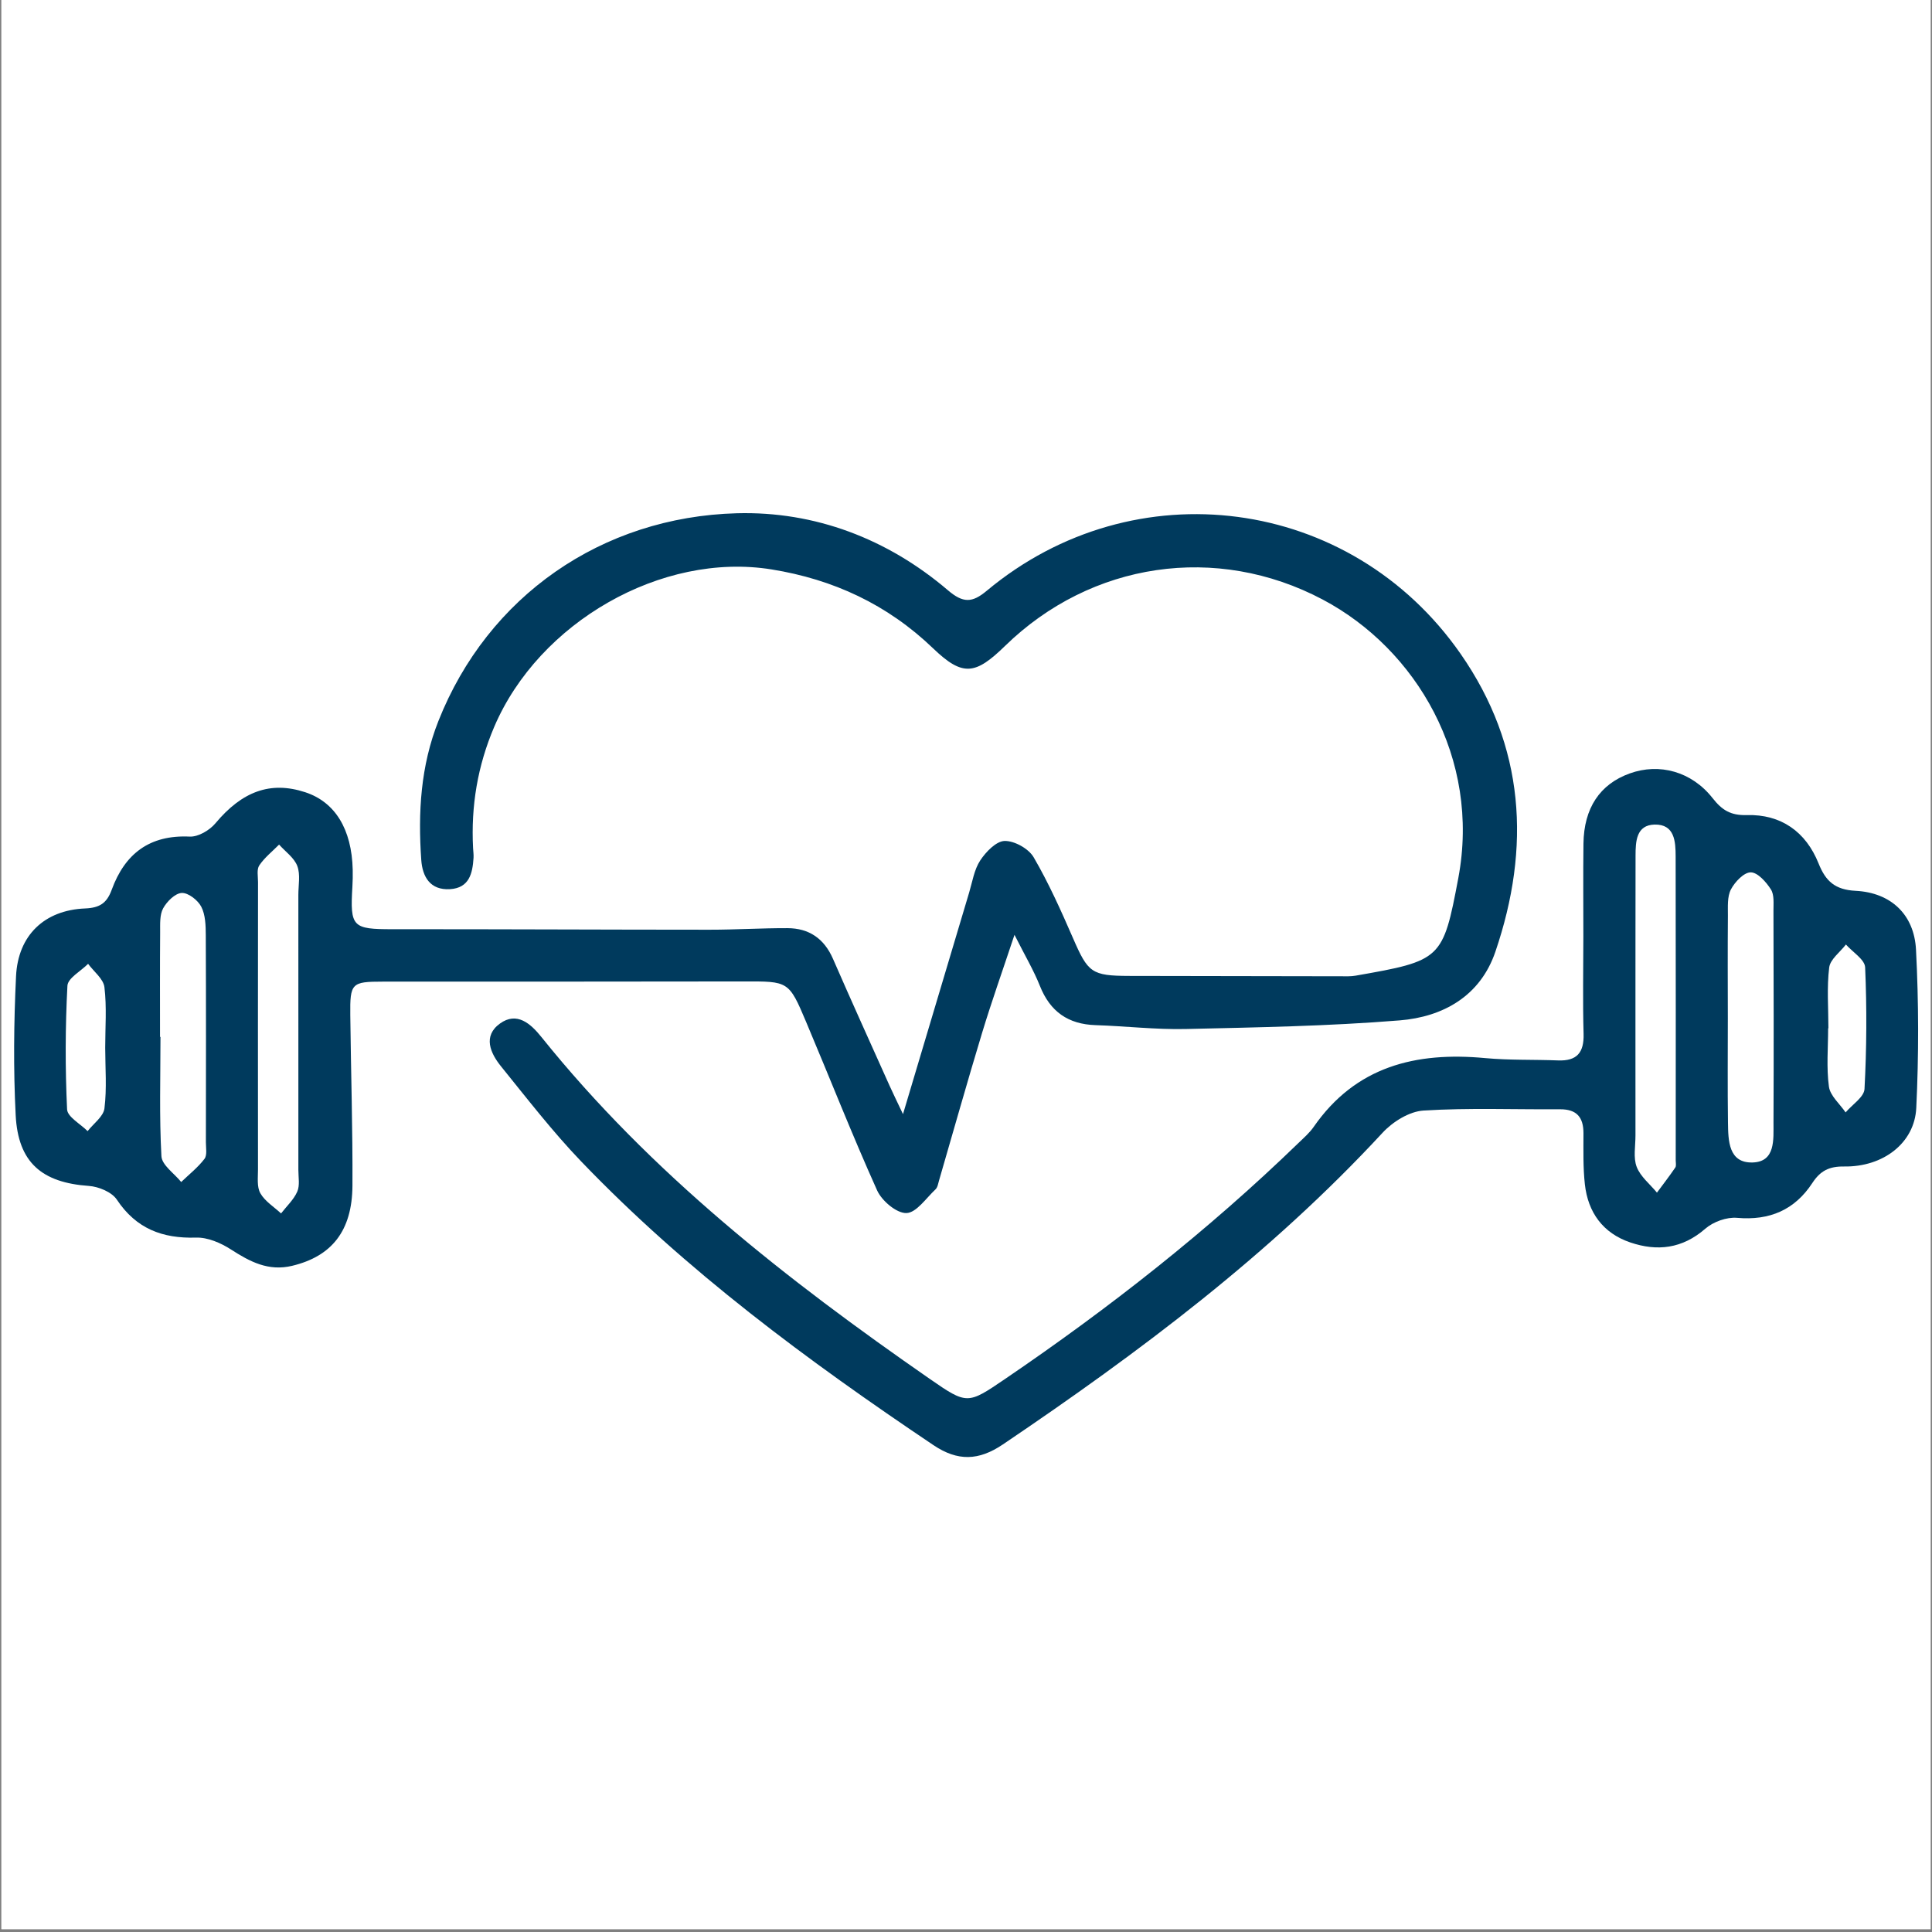 <svg xmlns="http://www.w3.org/2000/svg" xmlns:xlink="http://www.w3.org/1999/xlink" width="900" viewBox="0 0 675 675" height="900" preserveAspectRatio="xMidYMid meet"><rect x="0" y="0" width="675" height="675" fill="#808080" stroke="none"/><defs><clipPath id="78a6f6ba8b"><path d="M 0.5 0 L 674.5 0 L 674.5 674 L 0.5 674 Z M 0.5 0 " clip-rule="nonzero"></path></clipPath><clipPath id="bde785da95"><path d="M 4.422 179 L 531 179 L 531 443 L 4.422 443 Z M 4.422 179 " clip-rule="nonzero"></path></clipPath><clipPath id="df75b04ac9"><path d="M 171 268 L 670.938 268 L 670.938 510 L 171 510 Z M 171 268 " clip-rule="nonzero"></path></clipPath></defs><g clip-path="url(#78a6f6ba8b)"><path fill="#ffffff" d="M 0.5 0 L 674.5 0 L 674.5 674 L 0.5 674 Z M 0.5 0 " fill-opacity="1" fill-rule="nonzero"></path><path fill="#ffffff" d="M 0.5 0 L 674.5 0 L 674.5 674 L 0.5 674 Z M 0.5 0 " fill-opacity="1" fill-rule="nonzero"></path></g><g clip-path="url(#bde785da95)"><path fill="#003a5d" d="M 315.488 389.25 C 323.688 361.77 331.129 336.793 338.602 311.828 C 339.742 308.023 340.363 303.816 342.473 300.617 C 344.449 297.621 348.043 293.875 350.996 293.812 C 354.422 293.742 359.367 296.484 361.121 299.484 C 366.395 308.527 370.707 318.164 374.895 327.789 C 380.125 339.82 381.359 340.93 394.492 340.965 C 419.172 341.031 443.848 341.062 468.527 341.09 C 470.23 341.094 471.965 341.168 473.629 340.875 C 503.594 335.633 504.141 335.246 509.496 306.812 C 517.387 264.93 494.828 226.758 462.094 209.453 C 424.98 189.832 381.238 196.328 351.148 225.668 C 340.793 235.766 336.379 236.488 326.016 226.527 C 310.016 211.156 291.082 202.402 269.543 198.938 C 231.137 192.766 188.262 217.441 172.68 253.922 C 166.848 267.574 164.523 281.609 165.281 296.301 C 165.34 297.434 165.516 298.574 165.445 299.699 C 165.102 305.121 163.973 310.227 157.258 310.652 C 150.27 311.094 147.586 306.289 147.18 300.441 C 146.023 283.902 146.93 267.648 153.188 251.863 C 170.449 208.316 210.191 180.609 257.441 179.32 C 284.656 178.578 310.043 188.199 331.172 206.215 C 336.5 210.762 339.645 210.66 344.734 206.414 C 396.305 163.363 471.918 173.293 510.301 228.434 C 532.789 260.746 534.887 296.02 522.453 332.52 C 517.16 348.055 504.148 355.273 489.031 356.5 C 464.184 358.516 439.191 358.945 414.246 359.516 C 403.777 359.75 393.281 358.5 382.793 358.164 C 373.184 357.859 366.883 353.434 363.312 344.438 C 361.145 338.984 358.105 333.883 354.441 326.605 C 350.227 339.297 346.406 350.027 343.109 360.914 C 337.922 378.02 333.094 395.23 328.094 412.395 C 327.777 413.48 327.594 414.832 326.852 415.531 C 323.562 418.613 320.148 423.734 316.672 423.82 C 313.242 423.91 308.09 419.547 306.445 415.898 C 297.711 396.492 289.93 376.66 281.648 357.051 C 275.582 342.684 275.465 342.859 259.781 342.895 C 217.742 342.98 175.707 342.941 133.672 342.961 C 122.84 342.965 122.262 343.488 122.383 354.629 C 122.605 374.508 123.246 394.383 123.137 414.258 C 123.043 430.113 115.832 438.945 102.082 442.246 C 93.754 444.246 87.32 440.809 80.664 436.52 C 77.133 434.246 72.547 432.266 68.504 432.391 C 56.723 432.75 47.59 429.289 40.82 419.125 C 39.051 416.469 34.465 414.578 31.031 414.336 C 14.641 413.184 6.316 406.184 5.477 389.605 C 4.656 373.473 4.828 357.234 5.602 341.094 C 6.281 326.785 15.508 317.98 29.727 317.395 C 34.887 317.18 37.328 315.508 39.023 310.875 C 43.621 298.293 52.238 291.625 66.285 292.289 C 69.242 292.43 73.219 290.094 75.25 287.664 C 84.574 276.504 94.445 272.801 106.617 276.781 C 117.062 280.195 122.898 289.688 123.23 303.859 C 123.277 305.848 123.234 307.84 123.117 309.824 C 122.273 323.918 123.152 324.656 137.234 324.648 C 174.125 324.621 211.012 324.82 247.902 324.824 C 256.977 324.828 266.055 324.25 275.125 324.277 C 282.652 324.297 287.934 327.906 291.02 334.98 C 297.484 349.809 304.172 364.543 310.789 379.309 C 311.93 381.855 313.172 384.363 315.488 389.25 Z M 104.242 359.461 C 104.242 343.871 104.25 328.285 104.238 312.695 C 104.234 309.293 105 305.57 103.875 302.574 C 102.789 299.688 99.711 297.551 97.508 295.082 C 95.152 297.469 92.438 299.613 90.59 302.344 C 89.641 303.754 90.148 306.203 90.148 308.188 C 90.121 341.645 90.102 375.105 90.137 408.562 C 90.141 411.387 89.699 414.688 90.969 416.91 C 92.57 419.715 95.715 421.641 98.195 423.945 C 100.141 421.43 102.625 419.148 103.859 416.32 C 104.809 414.152 104.238 411.297 104.242 408.746 C 104.262 392.312 104.254 375.883 104.242 359.461 Z M 55.91 362.262 C 55.965 362.262 56.016 362.262 56.066 362.262 C 56.066 376.164 55.637 390.09 56.395 403.949 C 56.566 407.074 60.891 409.969 63.305 412.969 C 66.062 410.312 69.141 407.898 71.438 404.887 C 72.434 403.578 71.93 401.039 71.934 399.062 C 71.961 374.945 72.008 350.832 71.895 326.719 C 71.879 323.367 71.785 319.633 70.324 316.801 C 69.137 314.5 65.781 311.879 63.504 311.98 C 61.195 312.082 58.309 314.957 57.004 317.344 C 55.75 319.633 55.973 322.852 55.953 325.664 C 55.859 337.867 55.91 350.066 55.91 362.262 Z M 36.758 366.074 C 36.758 359.004 37.328 351.863 36.484 344.895 C 36.133 341.992 32.773 339.449 30.781 336.738 C 28.262 339.289 23.699 341.73 23.555 344.402 C 22.797 358.773 22.762 373.215 23.438 387.59 C 23.562 390.23 28.105 392.664 30.609 395.191 C 32.664 392.559 36.141 390.098 36.492 387.25 C 37.355 380.289 36.773 373.145 36.758 366.074 Z M 36.758 366.074 " fill-opacity="1" fill-rule="evenodd"></path></g><g clip-path="url(#df75b04ac9)"><path fill="#003a5d" d="M 553.191 327.145 C 553.199 316.348 553.09 305.551 553.227 294.758 C 553.383 282.309 558.965 273.984 569.375 270.227 C 579.758 266.48 591.023 269.547 598.344 278.848 C 601.59 282.977 604.574 284.938 610.273 284.773 C 622.199 284.434 630.926 290.555 635.375 301.68 C 637.852 307.875 641.102 310.863 648.328 311.234 C 660.613 311.863 668.773 319.48 669.41 331.781 C 670.367 350.18 670.391 368.695 669.504 387.102 C 668.91 399.367 657.93 407.75 644.312 407.547 C 639.043 407.469 635.98 409.062 633.184 413.328 C 627.035 422.711 618.27 426.496 606.887 425.488 C 603.27 425.168 598.566 426.867 595.793 429.285 C 587.773 436.273 579.012 437.293 569.555 434.074 C 560.047 430.832 554.809 423.617 553.719 413.77 C 553.066 407.871 553.227 401.867 553.23 395.906 C 553.234 390.309 550.824 387.52 545.035 387.559 C 529.125 387.668 513.18 387.008 497.332 388.004 C 492.375 388.316 486.59 391.922 483.055 395.746 C 443.82 438.172 398.02 472.484 350.387 504.652 C 341.953 510.352 334.617 510.602 326.148 504.914 C 282.219 475.402 239.766 444.055 203 405.723 C 193.016 395.309 184.145 383.805 175.051 372.566 C 171.293 367.922 168.641 361.957 174.684 357.598 C 180.57 353.355 185.367 357.594 189.137 362.289 C 227.43 409.988 274.988 447.176 324.828 481.746 C 337.863 490.785 338.078 490.668 350.984 481.895 C 387.434 457.113 422.012 429.992 453.703 399.293 C 455.539 397.52 457.523 395.801 458.961 393.727 C 473.668 372.531 494.672 367.418 518.855 369.672 C 527.312 370.461 535.867 370.156 544.375 370.488 C 550.922 370.738 553.457 367.773 553.27 361.23 C 552.949 349.879 553.184 338.508 553.191 327.145 Z M 571.391 360.141 C 571.391 372.336 571.375 384.535 571.398 396.73 C 571.406 400.418 570.582 404.461 571.828 407.691 C 573.133 411.09 576.461 413.711 578.906 416.676 C 581.055 413.77 583.27 410.91 585.301 407.926 C 585.711 407.328 585.461 406.262 585.461 405.41 C 585.469 370.02 585.508 334.629 585.434 299.238 C 585.422 294.027 585.109 287.926 578.078 288.09 C 571.656 288.238 571.434 294.004 571.426 298.961 C 571.383 319.355 571.406 339.746 571.391 360.141 Z M 603.668 355.652 C 603.668 367.84 603.551 380.031 603.719 392.223 C 603.805 398.508 603.902 406.371 612.301 406.145 C 620.391 405.93 619.594 398.039 619.621 392.211 C 619.738 367.547 619.672 342.879 619.609 318.215 C 619.602 315.688 619.934 312.664 618.719 310.746 C 617.074 308.156 614.098 304.793 611.676 304.781 C 609.301 304.77 606.113 308.125 604.742 310.762 C 603.414 313.316 603.715 316.832 603.691 319.926 C 603.594 331.836 603.648 343.742 603.668 355.652 Z M 638.805 359.262 C 638.773 359.262 638.742 359.262 638.711 359.262 C 638.711 366.066 638.078 372.961 638.988 379.645 C 639.422 382.852 642.781 385.664 644.816 388.652 C 647.117 385.93 651.266 383.305 651.418 380.469 C 652.176 366.332 652.254 352.125 651.641 337.98 C 651.523 335.227 647.27 332.652 644.926 329.992 C 642.887 332.66 639.438 335.152 639.082 338.027 C 638.223 345.012 638.805 352.172 638.805 359.262 Z M 638.805 359.262 " fill-opacity="1" fill-rule="evenodd"></path></g></svg>